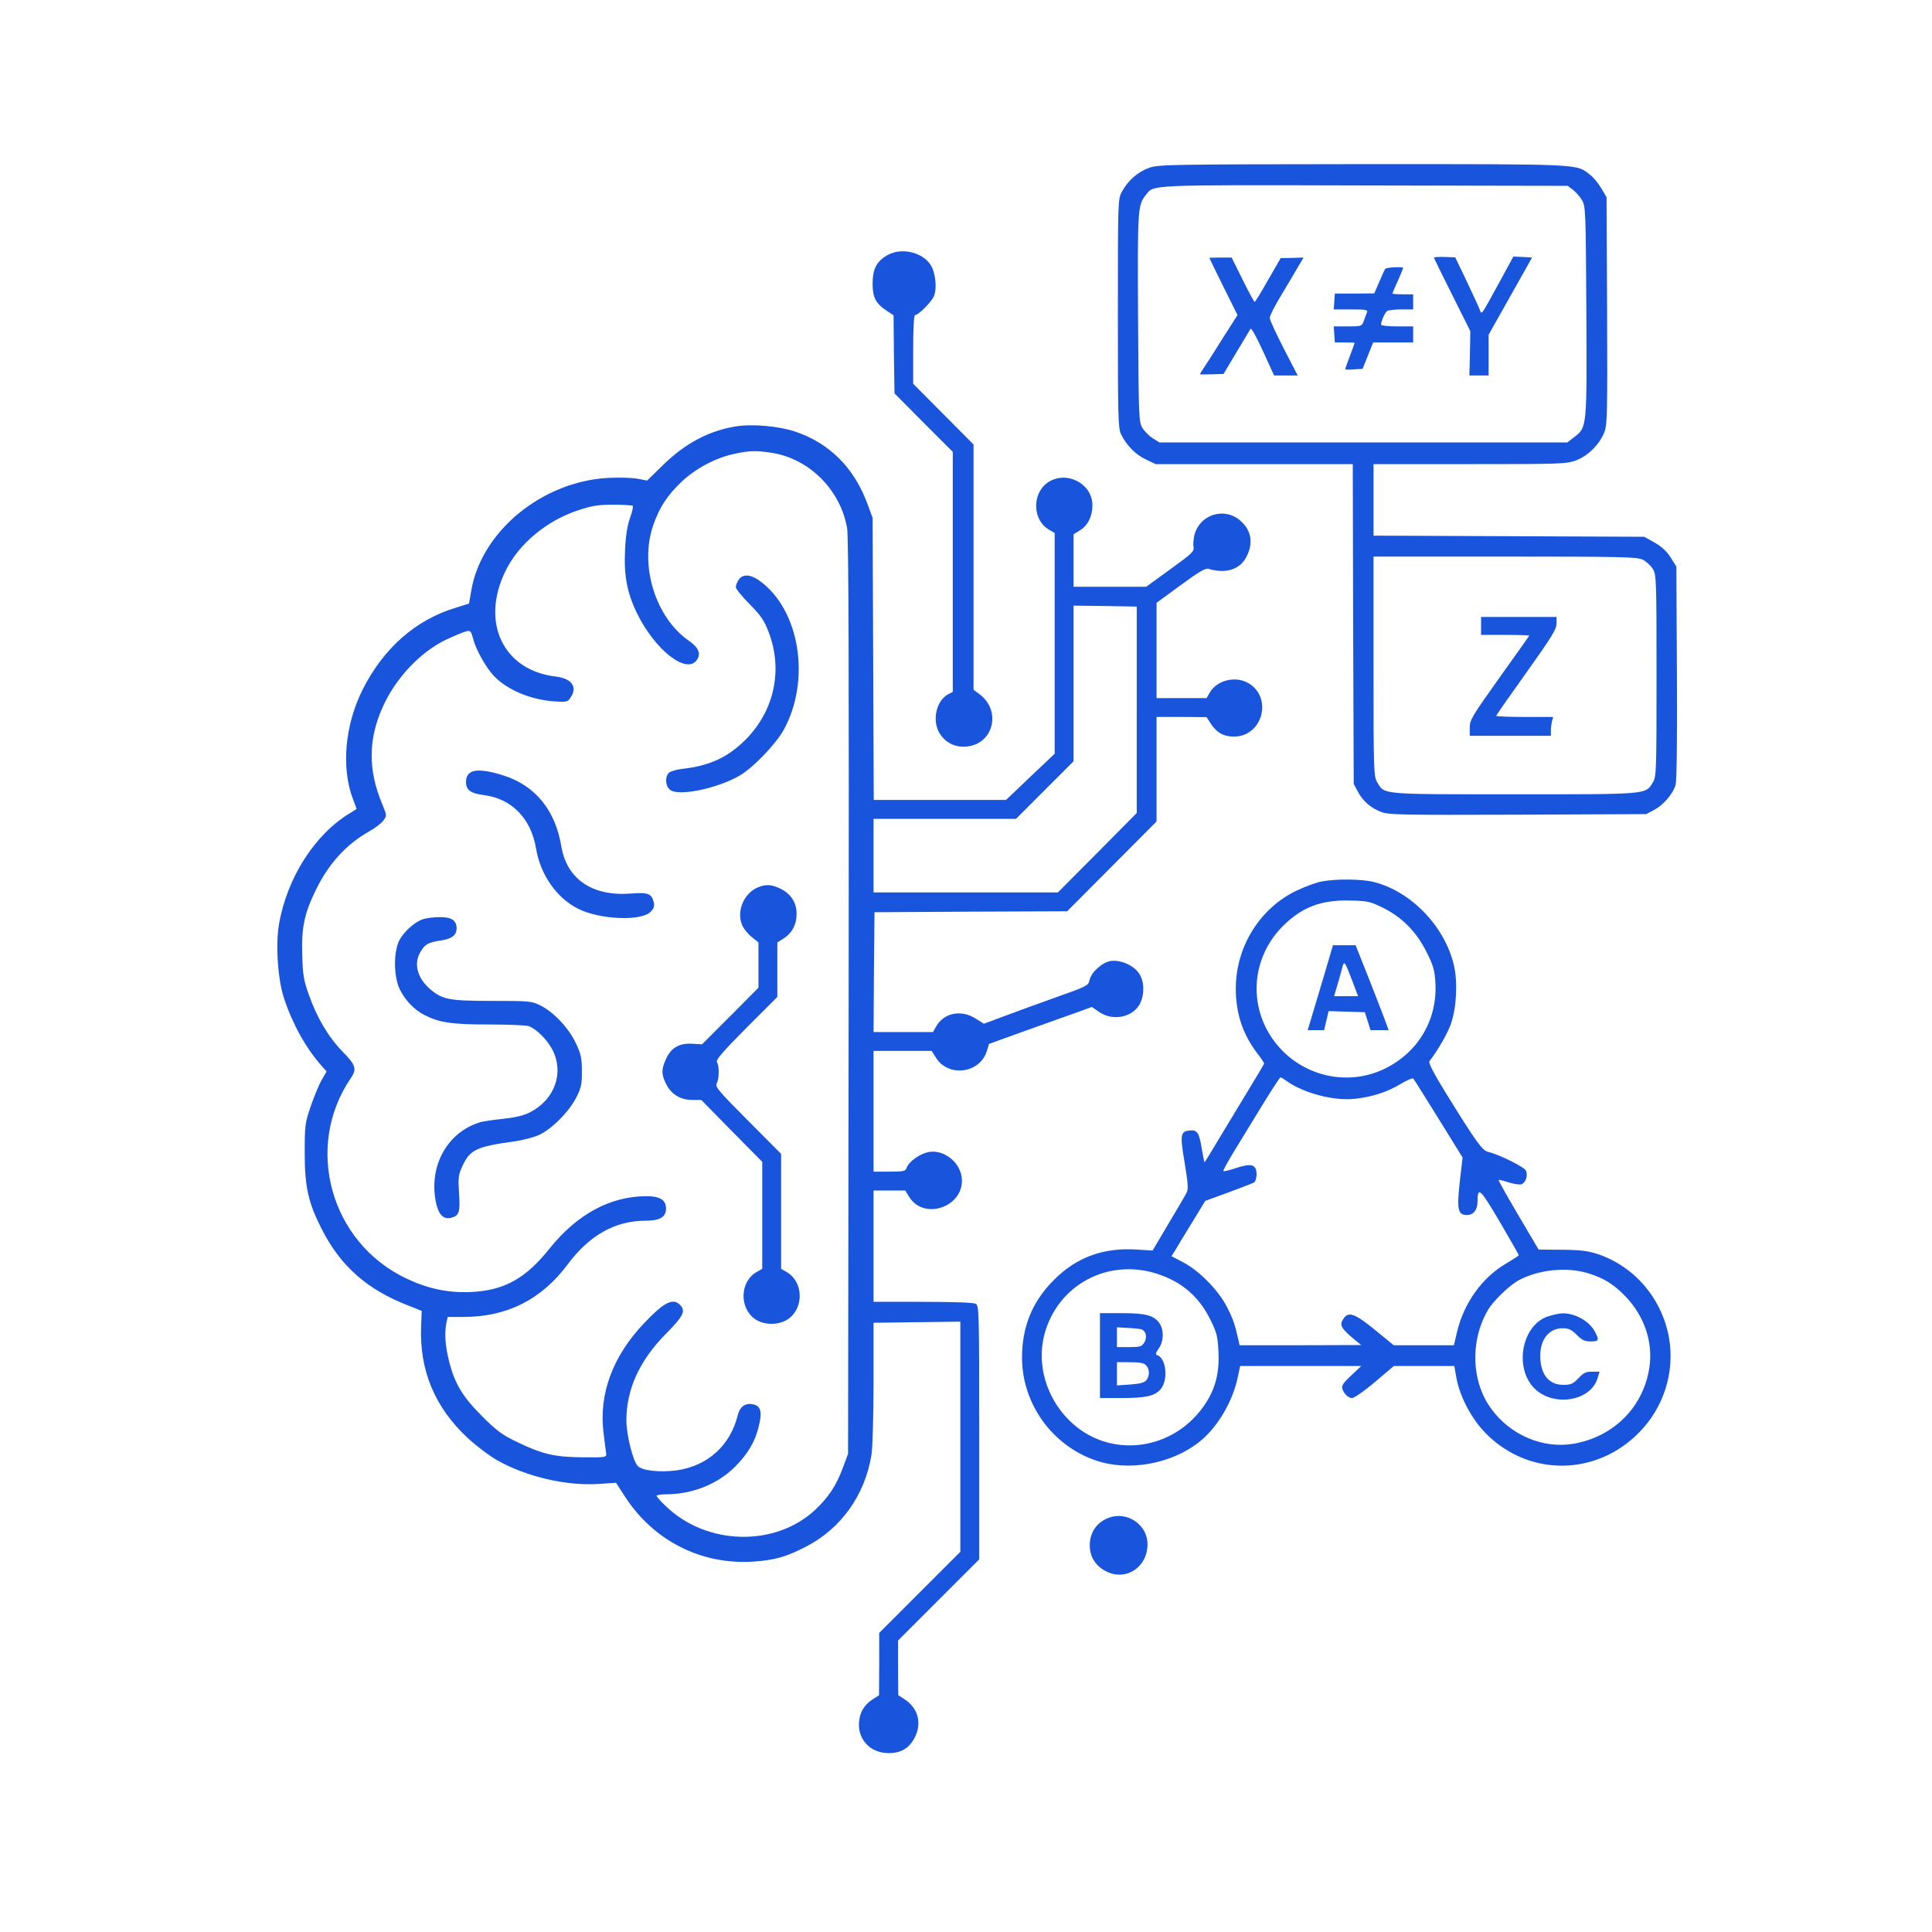 <?xml version="1.0" standalone="no"?>
<!DOCTYPE svg PUBLIC "-//W3C//DTD SVG 20010904//EN"
 "http://www.w3.org/TR/2001/REC-SVG-20010904/DTD/svg10.dtd">
<svg version="1.0" xmlns="http://www.w3.org/2000/svg"
 width="1024pt" height="1024pt" viewBox="0 0 1024 1024"
 preserveAspectRatio="xMidYMid meet">

<g transform="translate(0,1024) scale(0.1,-0.1)"
fill="#1954DC" stroke="none">
<path d="M6092 9351 c-60 -21 -113 -67 -145 -126 -22 -40 -22 -44 -22 -645 0
-555 1 -608 17 -642 28 -58 78 -109 133 -134 l50 -24 522 0 523 0 2 -847 3
-848 22 -41 c27 -51 69 -87 125 -108 39 -15 113 -16 723 -14 l680 3 42 22 c50
27 100 85 114 133 6 23 9 233 7 596 l-3 561 -30 48 c-21 33 -47 57 -85 79
l-55 31 -717 3 -718 3 0 189 0 190 510 0 c488 0 512 1 564 20 64 25 125 85
150 151 15 40 16 100 14 644 l-3 600 -28 47 c-15 26 -42 59 -60 72 -76 58 -24
56 -1201 56 -1022 -1 -1084 -2 -1134 -19z m2245 -117 c15 -12 37 -36 48 -55
19 -33 20 -55 23 -589 3 -621 4 -615 -66 -668 l-35 -27 -1081 0 -1081 0 -35
22 c-19 12 -44 37 -55 55 -19 32 -20 54 -23 583 -3 573 -2 597 40 650 45 57
-8 55 1160 52 l1077 -2 28 -21z m369 -1960 c18 -9 43 -31 54 -49 19 -31 20
-48 20 -566 0 -505 -1 -536 -19 -565 -40 -66 -20 -64 -736 -64 -713 0 -686 -2
-725 63 -19 31 -20 54 -20 615 l0 582 696 0 c618 0 700 -2 730 -16z"/>
<path d="M6410 8873 c0 -1 33 -70 74 -152 l75 -151 -81 -127 c-44 -71 -89
-140 -99 -155 -10 -15 -19 -29 -19 -31 0 -2 28 -2 63 -1 l62 2 68 114 c37 62
71 118 75 125 4 7 31 -41 66 -118 l59 -129 62 0 63 0 -74 143 c-40 78 -74 151
-74 162 0 12 27 65 60 119 33 55 73 122 89 150 l30 51 -61 -2 -60 -1 -67 -116
c-36 -64 -68 -116 -71 -116 -3 0 -32 53 -64 118 l-58 117 -59 0 c-32 0 -59 -1
-59 -2z"/>
<path d="M7600 8875 c0 -3 44 -92 97 -198 l96 -192 -2 -117 -3 -118 51 0 51 0
0 108 0 108 115 204 c63 112 115 204 115 205 0 0 -22 2 -49 3 l-50 2 -75 -138
c-100 -182 -92 -172 -104 -141 -5 14 -37 81 -69 150 l-60 125 -56 2 c-32 1
-57 -1 -57 -3z"/>
<path d="M7342 8815 c-4 -5 -18 -37 -32 -70 l-26 -60 -104 -1 -105 0 -3 -42
-3 -42 91 0 c84 0 91 -2 85 -17 -4 -10 -12 -30 -17 -45 -10 -27 -12 -28 -85
-28 l-74 0 3 -42 3 -43 53 0 c28 0 52 -1 52 -2 0 -1 -11 -32 -25 -69 -14 -36
-25 -68 -25 -71 0 -2 21 -3 46 -1 l46 3 28 70 28 70 106 0 106 0 0 43 0 42
-85 0 c-47 0 -85 4 -85 9 0 19 21 66 33 73 7 4 40 8 75 8 l62 0 0 40 0 40 -55
0 c-30 0 -55 2 -55 4 0 2 13 34 30 70 16 36 28 66 27 67 -18 6 -91 1 -95 -6z"/>
<path d="M7850 6922 l0 -47 129 0 c71 0 128 -2 126 -5 -2 -3 -73 -104 -159
-224 -144 -202 -156 -222 -156 -262 l0 -44 215 0 215 0 0 28 c0 15 3 37 6 50
l6 22 -151 0 c-83 0 -151 3 -151 6 0 3 72 106 160 229 134 188 160 230 160
260 l0 35 -200 0 -200 0 0 -48z"/>
<path d="M4708 8890 c-60 -32 -83 -74 -83 -152 0 -75 16 -106 76 -146 l35 -23
2 -207 3 -207 154 -155 155 -155 0 -636 0 -636 -25 -13 c-65 -35 -87 -145 -42
-211 31 -47 81 -71 138 -66 145 12 189 190 70 278 l-31 23 0 650 0 650 -160
161 -160 161 0 182 c0 114 4 182 10 182 18 0 87 70 100 100 18 44 8 130 -20
170 -46 64 -150 88 -222 50z"/>
<path d="M3900 7980 c-142 -23 -268 -89 -387 -206 l-83 -81 -53 10 c-28 5 -98
7 -154 4 -350 -19 -671 -283 -725 -596 l-12 -70 -70 -22 c-213 -64 -383 -214
-494 -434 -94 -187 -114 -414 -52 -578 11 -29 20 -53 20 -54 0 -1 -17 -12 -37
-24 -185 -112 -331 -341 -374 -586 -19 -108 -7 -293 26 -393 43 -132 114 -262
196 -355 l30 -34 -25 -43 c-14 -24 -40 -86 -58 -138 -31 -92 -33 -101 -33
-250 0 -182 19 -265 91 -406 100 -196 241 -320 459 -404 l70 -28 -3 -83 c-9
-232 72 -427 245 -589 44 -41 115 -95 157 -119 155 -88 369 -138 541 -126 l90
6 50 -77 c151 -231 402 -358 675 -341 114 7 179 26 281 79 187 96 314 274 348
488 6 36 11 208 11 382 l0 317 230 3 230 3 0 -610 0 -610 -215 -215 -215 -215
0 -165 -1 -165 -31 -20 c-47 -30 -70 -68 -75 -122 -8 -93 61 -165 157 -165 65
0 109 26 138 82 40 78 18 158 -56 205 l-31 20 -1 145 0 145 215 215 215 215 0
672 c0 654 -1 673 -19 683 -12 6 -120 10 -280 10 l-261 0 0 295 0 295 84 0 84
0 21 -34 c81 -130 299 -48 278 105 -12 88 -107 154 -187 130 -45 -13 -96 -53
-105 -81 -6 -18 -16 -20 -91 -20 l-84 0 0 320 0 320 154 0 154 0 22 -35 c66
-107 235 -85 271 36 l11 36 202 73 c110 39 233 83 272 97 l71 26 39 -27 c75
-51 182 -27 218 48 23 50 21 116 -7 157 -30 44 -100 74 -153 65 -45 -9 -102
-61 -110 -103 -5 -26 -15 -32 -172 -87 -92 -33 -217 -78 -277 -101 l-110 -41
-45 28 c-76 48 -167 30 -208 -42 l-17 -30 -158 0 -157 0 2 318 3 317 510 3
511 2 237 238 237 238 0 277 0 277 133 0 132 -1 20 -31 c33 -51 69 -72 125
-72 156 0 208 215 70 287 -68 35 -163 9 -198 -54 l-17 -29 -132 0 -133 0 0
253 0 252 127 93 c95 70 132 92 148 87 94 -28 170 -3 204 69 35 72 22 139 -38
189 -84 70 -211 30 -240 -77 -5 -21 -8 -50 -5 -65 4 -24 -7 -34 -123 -118
l-128 -93 -192 0 -193 0 0 139 0 139 34 21 c42 26 66 75 66 133 0 117 -142
188 -239 119 -83 -60 -78 -200 10 -249 l29 -17 0 -585 0 -585 -129 -122 -129
-123 -351 0 -350 0 -3 748 -3 747 -27 73 c-70 192 -202 324 -385 385 -89 29
-225 41 -313 27z m190 -140 c200 -31 365 -197 400 -400 8 -46 10 -760 8 -2485
l-3 -2420 -27 -73 c-35 -95 -77 -159 -149 -226 -213 -197 -576 -187 -791 22
-27 25 -48 50 -48 54 0 4 24 8 53 8 138 1 269 53 362 145 69 69 109 136 128
221 17 70 9 101 -28 110 -43 11 -73 -10 -85 -58 -40 -160 -159 -267 -322 -291
-88 -12 -183 -2 -207 22 -26 26 -61 166 -61 243 0 164 69 316 208 457 95 96
108 123 76 155 -37 38 -85 14 -189 -96 -168 -176 -242 -377 -216 -583 6 -49
12 -99 14 -110 2 -19 -4 -20 -123 -19 -149 1 -215 16 -349 81 -80 38 -108 59
-186 137 -103 103 -145 172 -175 292 -20 79 -25 147 -14 203 l7 31 83 0 c232
0 414 92 554 280 114 153 251 230 411 230 77 0 109 19 109 65 0 45 -32 65
-103 65 -192 0 -367 -95 -513 -276 -129 -162 -242 -224 -420 -232 -119 -5
-225 17 -341 72 -402 191 -542 697 -294 1061 34 49 27 70 -43 141 -75 77 -137
181 -179 302 -27 74 -32 105 -35 207 -5 148 11 224 73 350 67 137 160 240 281
308 31 17 66 44 76 58 19 26 19 26 -6 87 -76 180 -75 345 4 518 68 151 199
289 335 354 44 21 92 40 106 44 23 5 26 2 38 -44 14 -54 68 -150 109 -193 69
-72 190 -124 313 -134 72 -5 77 -4 92 18 40 57 9 102 -76 113 -280 32 -402
288 -267 561 70 143 218 266 386 321 73 24 106 29 186 29 53 0 99 -3 102 -6 3
-3 -3 -32 -15 -65 -14 -40 -23 -95 -26 -170 -7 -133 11 -225 61 -330 97 -200
267 -333 321 -250 21 32 7 65 -44 100 -178 124 -263 401 -188 614 33 95 75
158 152 231 74 69 180 125 275 145 80 18 117 19 200 6z m1935 -1362 l0 -547
-209 -211 -209 -210 -489 0 -488 0 0 195 0 195 377 0 378 0 152 152 153 153 0
413 0 412 168 -2 167 -3 0 -547z"/>
<path d="M3916 7168 c-9 -12 -16 -30 -16 -40 0 -9 33 -50 73 -90 60 -61 77
-85 101 -148 77 -201 30 -418 -123 -571 -93 -93 -190 -138 -334 -154 -31 -4
-64 -13 -72 -21 -21 -22 -19 -68 5 -89 41 -37 240 2 365 71 71 39 195 167 238
244 146 264 87 637 -126 791 -48 35 -90 38 -111 7z"/>
<path d="M2493 6145 c-16 -11 -23 -26 -23 -50 0 -42 24 -60 93 -69 148 -18
251 -123 278 -282 23 -140 109 -263 222 -320 114 -58 334 -68 385 -17 18 18
22 30 17 51 -11 46 -31 53 -121 46 -204 -16 -340 76 -369 251 -31 188 -136
319 -301 373 -90 30 -154 36 -181 17z"/>
<path d="M4015 5536 c-73 -32 -112 -126 -82 -198 8 -20 31 -48 51 -64 l36 -29
0 -120 0 -120 -149 -150 -150 -150 -53 3 c-68 4 -112 -22 -138 -81 -26 -55
-25 -85 3 -137 27 -52 75 -80 138 -80 l46 0 161 -164 162 -164 0 -284 0 -283
-30 -17 c-88 -50 -93 -189 -9 -249 50 -35 133 -34 181 3 81 62 74 197 -13 246
l-29 17 0 304 0 305 -176 177 c-158 159 -175 179 -165 197 13 25 14 92 1 112
-7 12 27 52 155 181 l165 165 0 145 0 144 35 22 c43 28 67 73 67 128 1 58 -28
105 -82 133 -50 25 -81 27 -125 8z"/>
<path d="M2245 5369 c-43 -12 -102 -64 -128 -112 -32 -62 -31 -193 2 -261 29
-58 77 -109 131 -136 79 -40 145 -50 341 -50 103 0 199 -4 212 -9 42 -16 97
-72 125 -125 63 -123 12 -265 -120 -332 -34 -17 -77 -27 -141 -34 -50 -5 -106
-13 -122 -18 -172 -52 -271 -227 -236 -417 13 -70 40 -100 80 -90 45 11 51 29
44 130 -5 84 -4 97 19 147 39 84 75 101 272 128 44 6 104 21 134 35 68 31 162
127 199 203 24 48 28 69 27 137 0 69 -5 89 -33 148 -38 80 -117 163 -187 198
-47 23 -58 24 -254 24 -231 0 -265 7 -331 63 -68 59 -88 136 -49 199 23 39 41
48 105 58 59 8 85 28 85 65 0 42 -28 60 -91 59 -30 0 -67 -5 -84 -10z"/>
<path d="M7005 5568 c-27 -5 -88 -27 -134 -49 -195 -94 -321 -298 -321 -519 0
-132 37 -242 114 -343 20 -26 36 -50 36 -54 0 -3 -38 -67 -84 -142 -45 -75
-116 -191 -156 -258 -40 -68 -74 -123 -76 -123 -1 0 -8 34 -15 75 -13 82 -24
98 -65 93 -48 -5 -50 -24 -25 -172 18 -109 20 -139 10 -158 -6 -13 -50 -87
-96 -164 l-84 -142 -83 5 c-178 12 -321 -41 -440 -161 -116 -116 -170 -250
-169 -416 2 -242 160 -461 389 -540 174 -61 403 -20 551 98 96 76 178 216 204
345 l12 57 321 0 321 0 -53 -50 c-44 -41 -52 -54 -47 -72 8 -25 32 -48 51 -48
14 0 83 50 165 122 l57 48 160 0 160 0 12 -67 c20 -101 81 -216 159 -294 227
-226 581 -223 808 8 131 132 191 321 159 503 -37 206 -180 375 -374 442 -54
18 -91 23 -192 24 l-125 1 -108 183 c-59 100 -106 184 -104 186 2 2 26 -4 54
-13 28 -9 58 -13 67 -10 23 9 35 47 24 72 -9 20 -140 85 -201 100 -31 8 -62
50 -222 309 -65 105 -95 163 -89 171 47 61 96 147 114 198 30 86 37 221 16
311 -48 205 -225 390 -423 441 -63 16 -200 18 -278 3z m326 -140 c101 -50 178
-128 231 -236 35 -70 42 -94 46 -161 11 -198 -93 -372 -274 -458 -178 -84
-393 -46 -535 96 -185 186 -185 476 0 662 101 101 203 140 357 136 94 -2 106
-5 175 -39z m-511 -918 c90 -64 249 -106 360 -94 89 9 174 36 244 79 33 20 63
32 67 28 4 -4 64 -100 134 -213 l127 -205 -15 -130 c-16 -145 -10 -175 38
-175 34 0 55 26 56 68 1 85 11 77 117 -102 56 -96 102 -176 102 -179 0 -2 -30
-22 -66 -43 -127 -74 -224 -208 -261 -362 l-17 -72 -159 0 -160 0 -99 81
c-104 85 -139 99 -165 63 -27 -37 -18 -53 67 -123 l25 -20 -322 -1 -323 0 -6
28 c-19 84 -29 113 -62 177 -46 88 -145 189 -230 234 l-63 33 20 31 c10 18 50
84 89 147 l70 115 123 45 c68 25 130 49 137 53 6 5 12 24 12 42 0 53 -26 61
-106 35 -36 -12 -67 -20 -70 -17 -3 2 25 53 62 113 37 60 105 171 151 247 46
75 87 137 90 137 3 0 18 -9 33 -20z m-685 -1022 c129 -42 221 -121 281 -244
33 -67 38 -87 42 -166 6 -111 -15 -195 -68 -276 -167 -257 -516 -299 -725 -88
-121 122 -170 295 -130 451 69 264 337 409 600 323z m2284 3 c84 -26 137 -60
199 -125 99 -105 144 -241 124 -375 -32 -209 -189 -366 -401 -403 -162 -28
-335 45 -437 185 -106 144 -113 360 -18 523 29 50 117 134 165 159 107 57 256
71 368 36z"/>
<path d="M7017 5067 c-27 -89 -57 -190 -67 -224 l-19 -63 44 0 43 0 12 50 12
51 96 -3 96 -3 15 -47 15 -48 48 0 48 0 -23 63 c-13 34 -52 135 -87 224 l-65
163 -60 0 -60 0 -48 -163z m149 -22 l32 -85 -63 0 -64 0 20 68 c11 37 22 77
25 90 9 31 13 24 50 -73z"/>
<path d="M5830 3055 l0 -225 113 0 c128 0 174 10 206 44 44 46 34 164 -14 183
-12 4 -11 10 6 35 27 37 29 96 6 132 -29 44 -72 56 -202 56 l-115 0 0 -225z
m216 140 c28 -6 37 -43 18 -72 -13 -20 -23 -23 -79 -23 l-65 0 0 53 0 52 52
-3 c29 -1 63 -5 74 -7z m28 -191 c19 -19 21 -54 3 -78 -10 -14 -32 -20 -85
-24 l-72 -5 0 62 0 61 69 0 c50 0 74 -4 85 -16z"/>
<path d="M8208 3264 c-138 -42 -185 -264 -80 -378 98 -105 301 -76 339 48 l11
36 -40 0 c-32 0 -45 -6 -72 -35 -29 -30 -40 -35 -81 -35 -66 0 -109 42 -119
118 -14 106 34 182 116 182 32 0 47 -7 75 -35 28 -28 43 -35 74 -35 43 0 46 7
24 49 -29 58 -107 102 -175 100 -14 0 -46 -7 -72 -15z"/>
<path d="M5895 2201 c-73 -18 -119 -76 -119 -151 0 -63 32 -112 90 -140 105
-51 218 26 216 148 -1 94 -94 165 -187 143z"/>
</g>
</svg>
